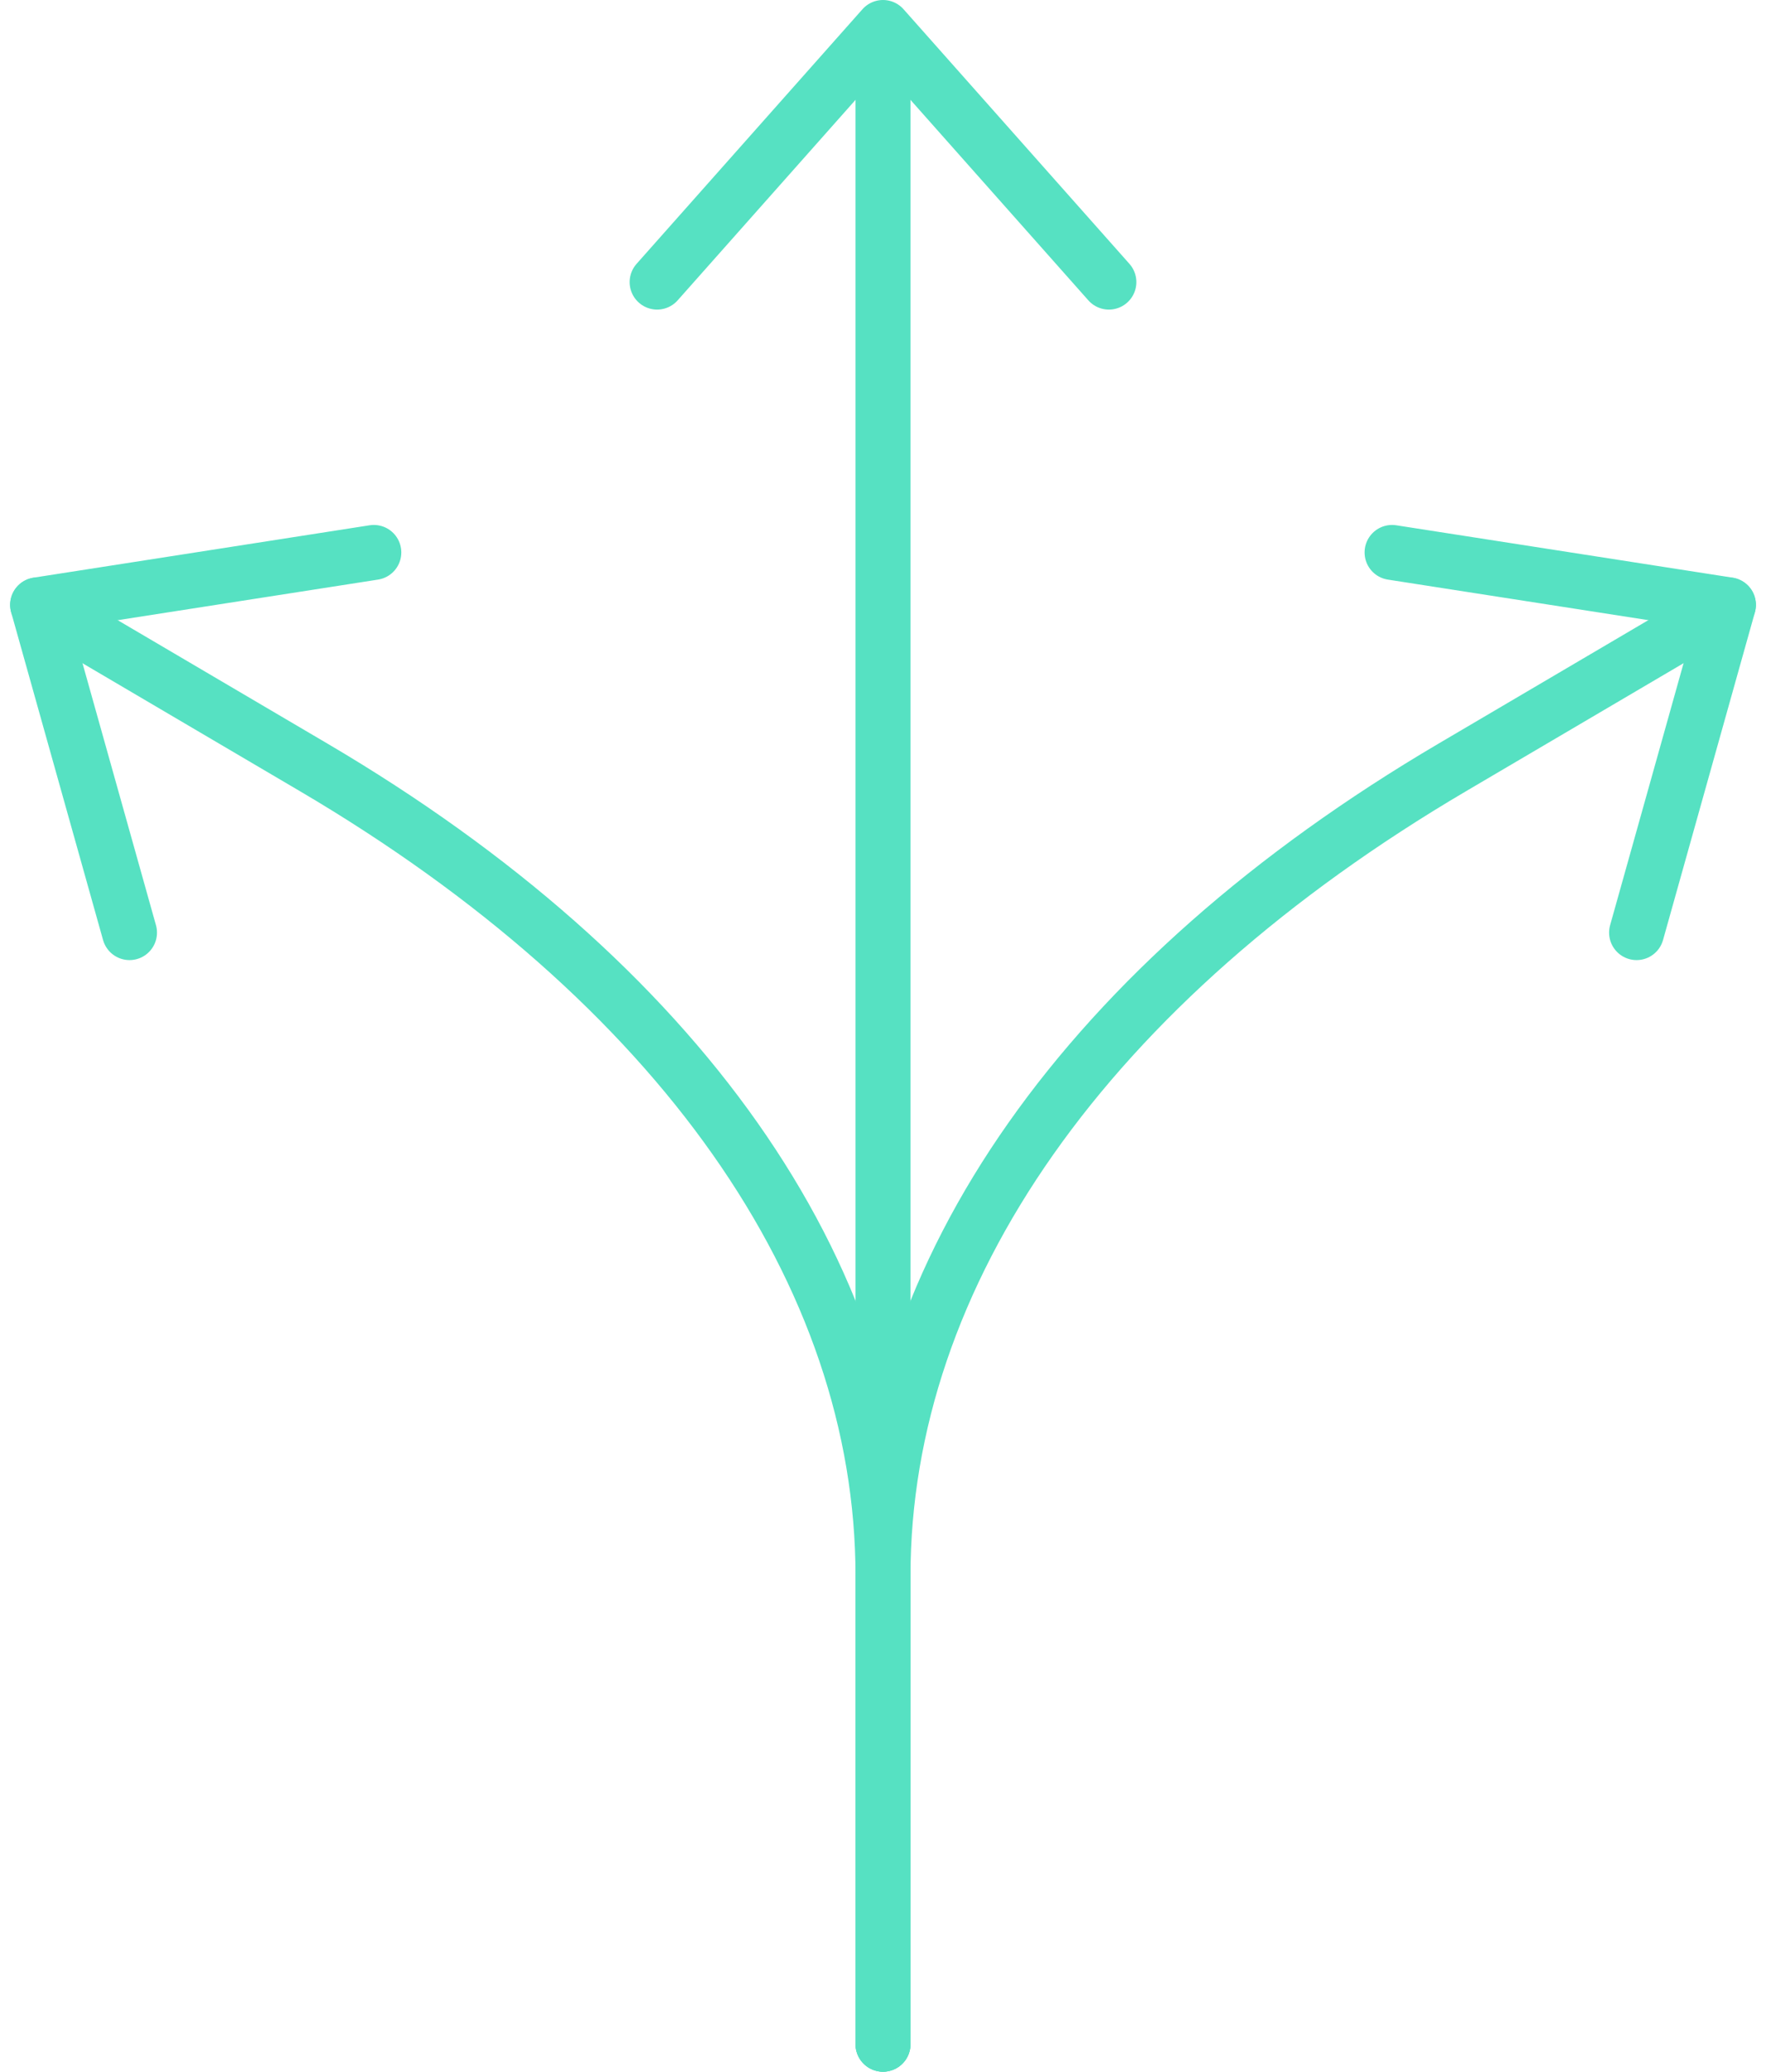<svg xmlns="http://www.w3.org/2000/svg" xmlns:xlink="http://www.w3.org/1999/xlink" width="64.28" height="75.377" viewBox="0 0 64.28 75.377">
  <defs>
    <clipPath id="clip-path">
      <rect id="Rectangle_710" data-name="Rectangle 710" width="63.542" height="75.377" transform="translate(0 0)" fill="none" stroke="#56e1c2" stroke-width="1"/>
    </clipPath>
  </defs>
  <g id="Group_5959" data-name="Group 5959" transform="translate(0.369 0)">
    <g id="Group_5960" data-name="Group 5960">
      <g id="Group_5959-2" data-name="Group 5959" clip-path="url(#clip-path)">
        <path id="Path_1210" data-name="Path 1210" d="M39.993,10.264,31.771,1l-8.222,9.264" fill="none" stroke="#56e1c2" stroke-linecap="round" stroke-linejoin="round" stroke-width="2"/>
        <path id="Path_1211" data-name="Path 1211" d="M59.2,33.932l3.345-11.926L50.3,20.1" fill="none" stroke="#56e1c2" stroke-linecap="round" stroke-linejoin="round" stroke-width="2"/>
        <path id="Path_1212" data-name="Path 1212" d="M4.345,33.932,1,22.007,13.238,20.1" fill="none" stroke="#56e1c2" stroke-linecap="round" stroke-linejoin="round" stroke-width="2"/>
      </g>
    </g>
    <g id="Group_5962" data-name="Group 5962">
      <g id="Group_6024" data-name="Group 6024">
        <line id="Line_74" data-name="Line 74" y2="71.721" transform="translate(31.771 2.656)" fill="none" stroke="#56e1c2" stroke-linecap="round" stroke-linejoin="round" stroke-width="2"/>
        <path id="Path_1213" data-name="Path 1213" d="M31.771,74.377V57.352c0-11.04,7.456-21.628,20.727-29.434L62.542,22.01" fill="none" stroke="#56e1c2" stroke-linecap="round" stroke-linejoin="round" stroke-width="2"/>
        <path id="Path_1214" data-name="Path 1214" d="M31.771,74.377V57.352c0-11.04-7.456-21.628-20.727-29.434L1,22.01" fill="none" stroke="#56e1c2" stroke-linecap="round" stroke-linejoin="round" stroke-width="2"/>
      </g>
    </g>
  </g>
</svg>
